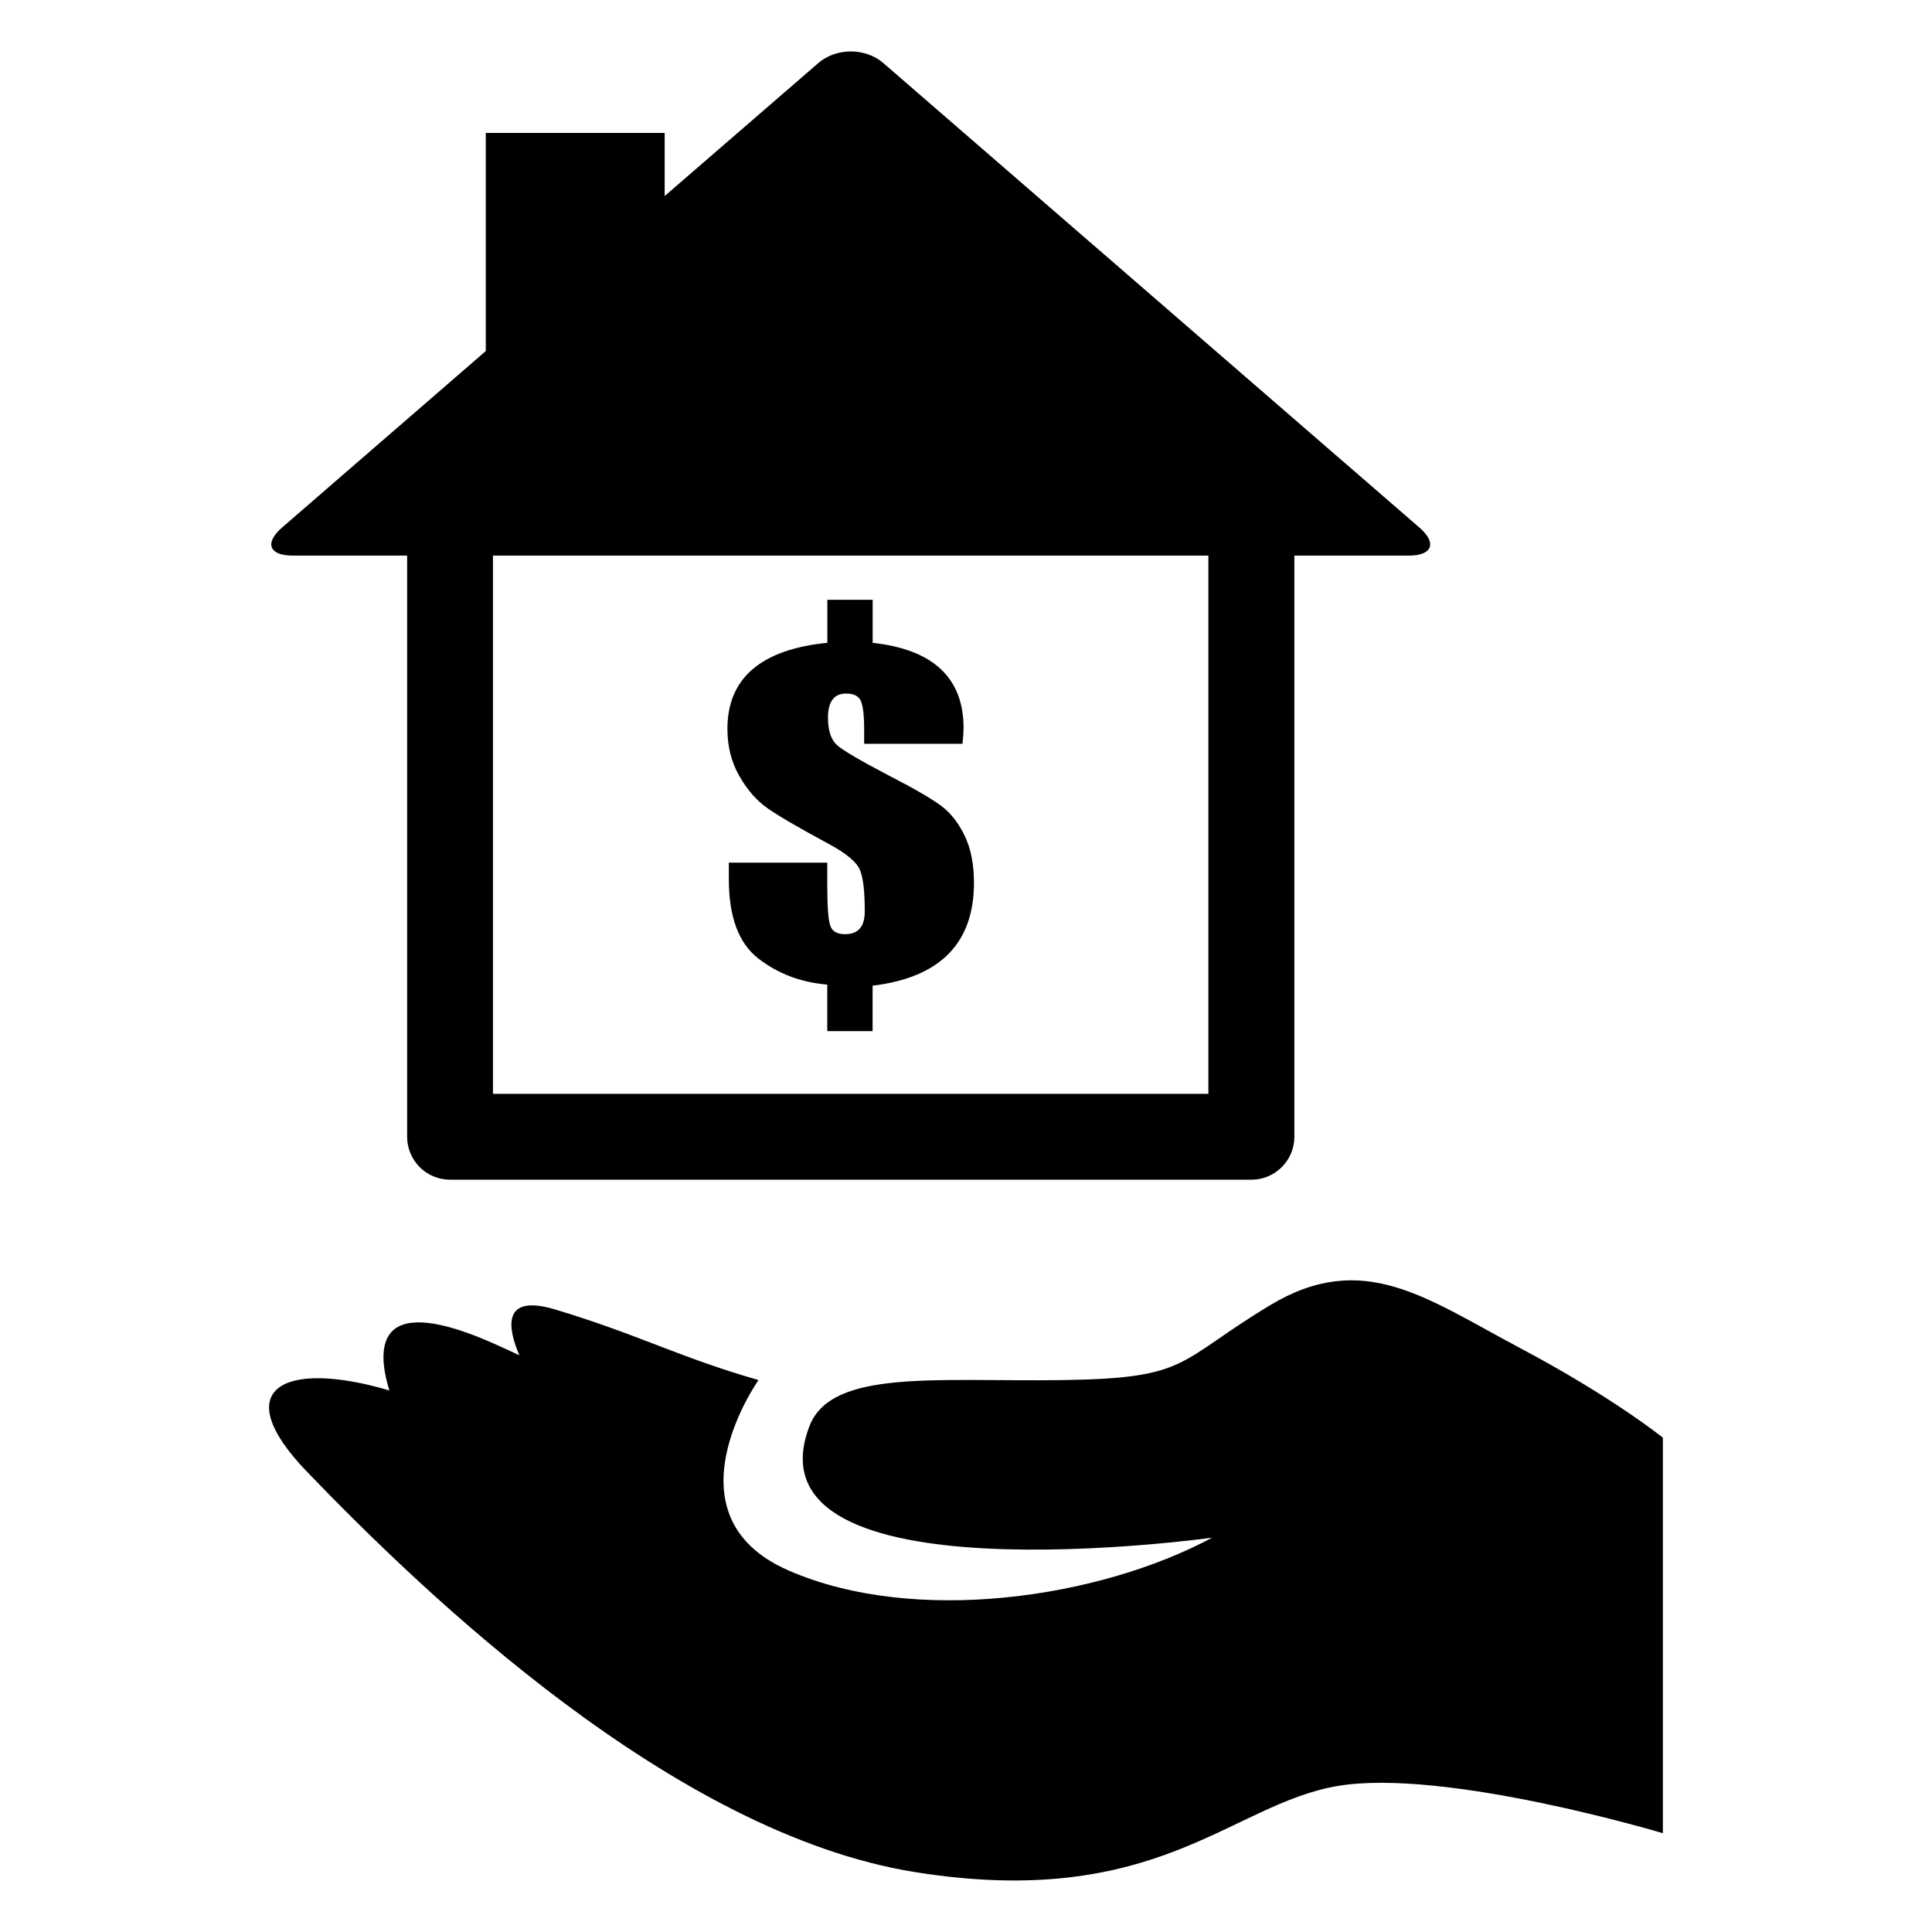 <?xml version="1.0" encoding="UTF-8"?>
<!-- Uploaded to: ICON Repo, www.svgrepo.com, Generator: ICON Repo Mixer Tools -->
<svg fill="#000000" width="800px" height="800px" version="1.1" viewBox="144 144 512 512" xmlns="http://www.w3.org/2000/svg">
 <g>
  <path d="m393.51 357.63c-2.394-1.828-6.91-4.473-13.539-7.887-7.793-4.078-12.5-6.816-14.09-8.234-1.637-1.402-2.457-3.871-2.457-7.367 0-2.109 0.41-3.699 1.211-4.754 0.77-1.039 1.969-1.59 3.574-1.59 2 0 3.258 0.613 3.871 1.844 0.598 1.195 0.93 3.793 0.93 7.762v3.715h26.07c0.188-1.891 0.27-3.289 0.27-4.203 0-6.644-2.016-11.809-6.016-15.586-4-3.762-10.043-6.094-18.074-6.977l0.004-11.402h-12.012v11.398c-8.848 0.883-15.445 3.242-19.867 7.055-4.41 3.809-6.613 9.07-6.613 15.762 0 4.644 1.039 8.77 3.133 12.438 2.094 3.684 4.551 6.519 7.43 8.535 2.852 2.031 8.266 5.18 16.23 9.477 4.769 2.551 7.559 4.914 8.391 7.086 0.836 2.156 1.211 5.746 1.211 10.801 0 1.984-0.41 3.512-1.273 4.535-0.867 1.008-2.172 1.527-3.953 1.527-2.062 0-3.371-0.723-3.891-2.188-0.551-1.449-0.82-5.211-0.82-11.258l0.004-5.516h-26.086v4.394c0 9.98 2.598 16.988 7.824 21.02 5.195 4.031 11.305 6.328 18.262 6.91v12.328h12.012v-12.043c8.941-1.07 15.68-3.906 20.137-8.438 4.488-4.551 6.723-10.832 6.723-18.812 0-4.992-0.852-9.18-2.473-12.516-1.648-3.379-3.68-5.977-6.121-7.816z"/>
  <path d="m546.81 501.23c-24.781-13.113-41.531-26.23-66.297-11.289-24.75 14.941-21.129 19.301-54.617 19.789-33.52 0.504-61.559-3.039-67.398 12.25-17.887 46.965 106.73 29.52 106.73 29.52-29.852 16.027-78.672 23.301-112.18 8.723-33.52-14.547-8.031-50.492-8.031-50.492-21.129-6.062-32.039-12.156-53.891-18.703-14.406-4.328-12.469 5.164-9.492 12.137-1.906-0.898-3.84-1.793-5.809-2.676-31.883-14.438-32.324-0.031-28.637 11.996-27.945-8.266-43.172-0.629-21.867 21.508 31.078 32.293 97.125 95.914 161.22 106.14 64.094 10.234 83.523-18.012 111.94-22.828 28.449-4.801 86.199 12.516 86.199 12.516v-104.82c0.004 0.02-13.125-10.656-37.875-23.77z"/>
  <path d="m221.54 291.24h30.355v154.01c0 6.281 5.086 11.383 11.383 11.383h212.36c6.281 0 11.383-5.102 11.383-11.383l-0.004-154.01h30.355c6.234 0 7.512-3.352 2.769-7.445l-142.06-123.09c-2.363-2.047-5.512-3.07-8.613-3.07s-6.234 1.023-8.598 3.07l-40.727 35.25v-16.723h-47.406v57.797l-53.969 46.762c-4.738 4.094-3.481 7.445 2.769 7.445zm53.105 0h189.59v142.64h-189.59z"/>
 </g>
</svg>
